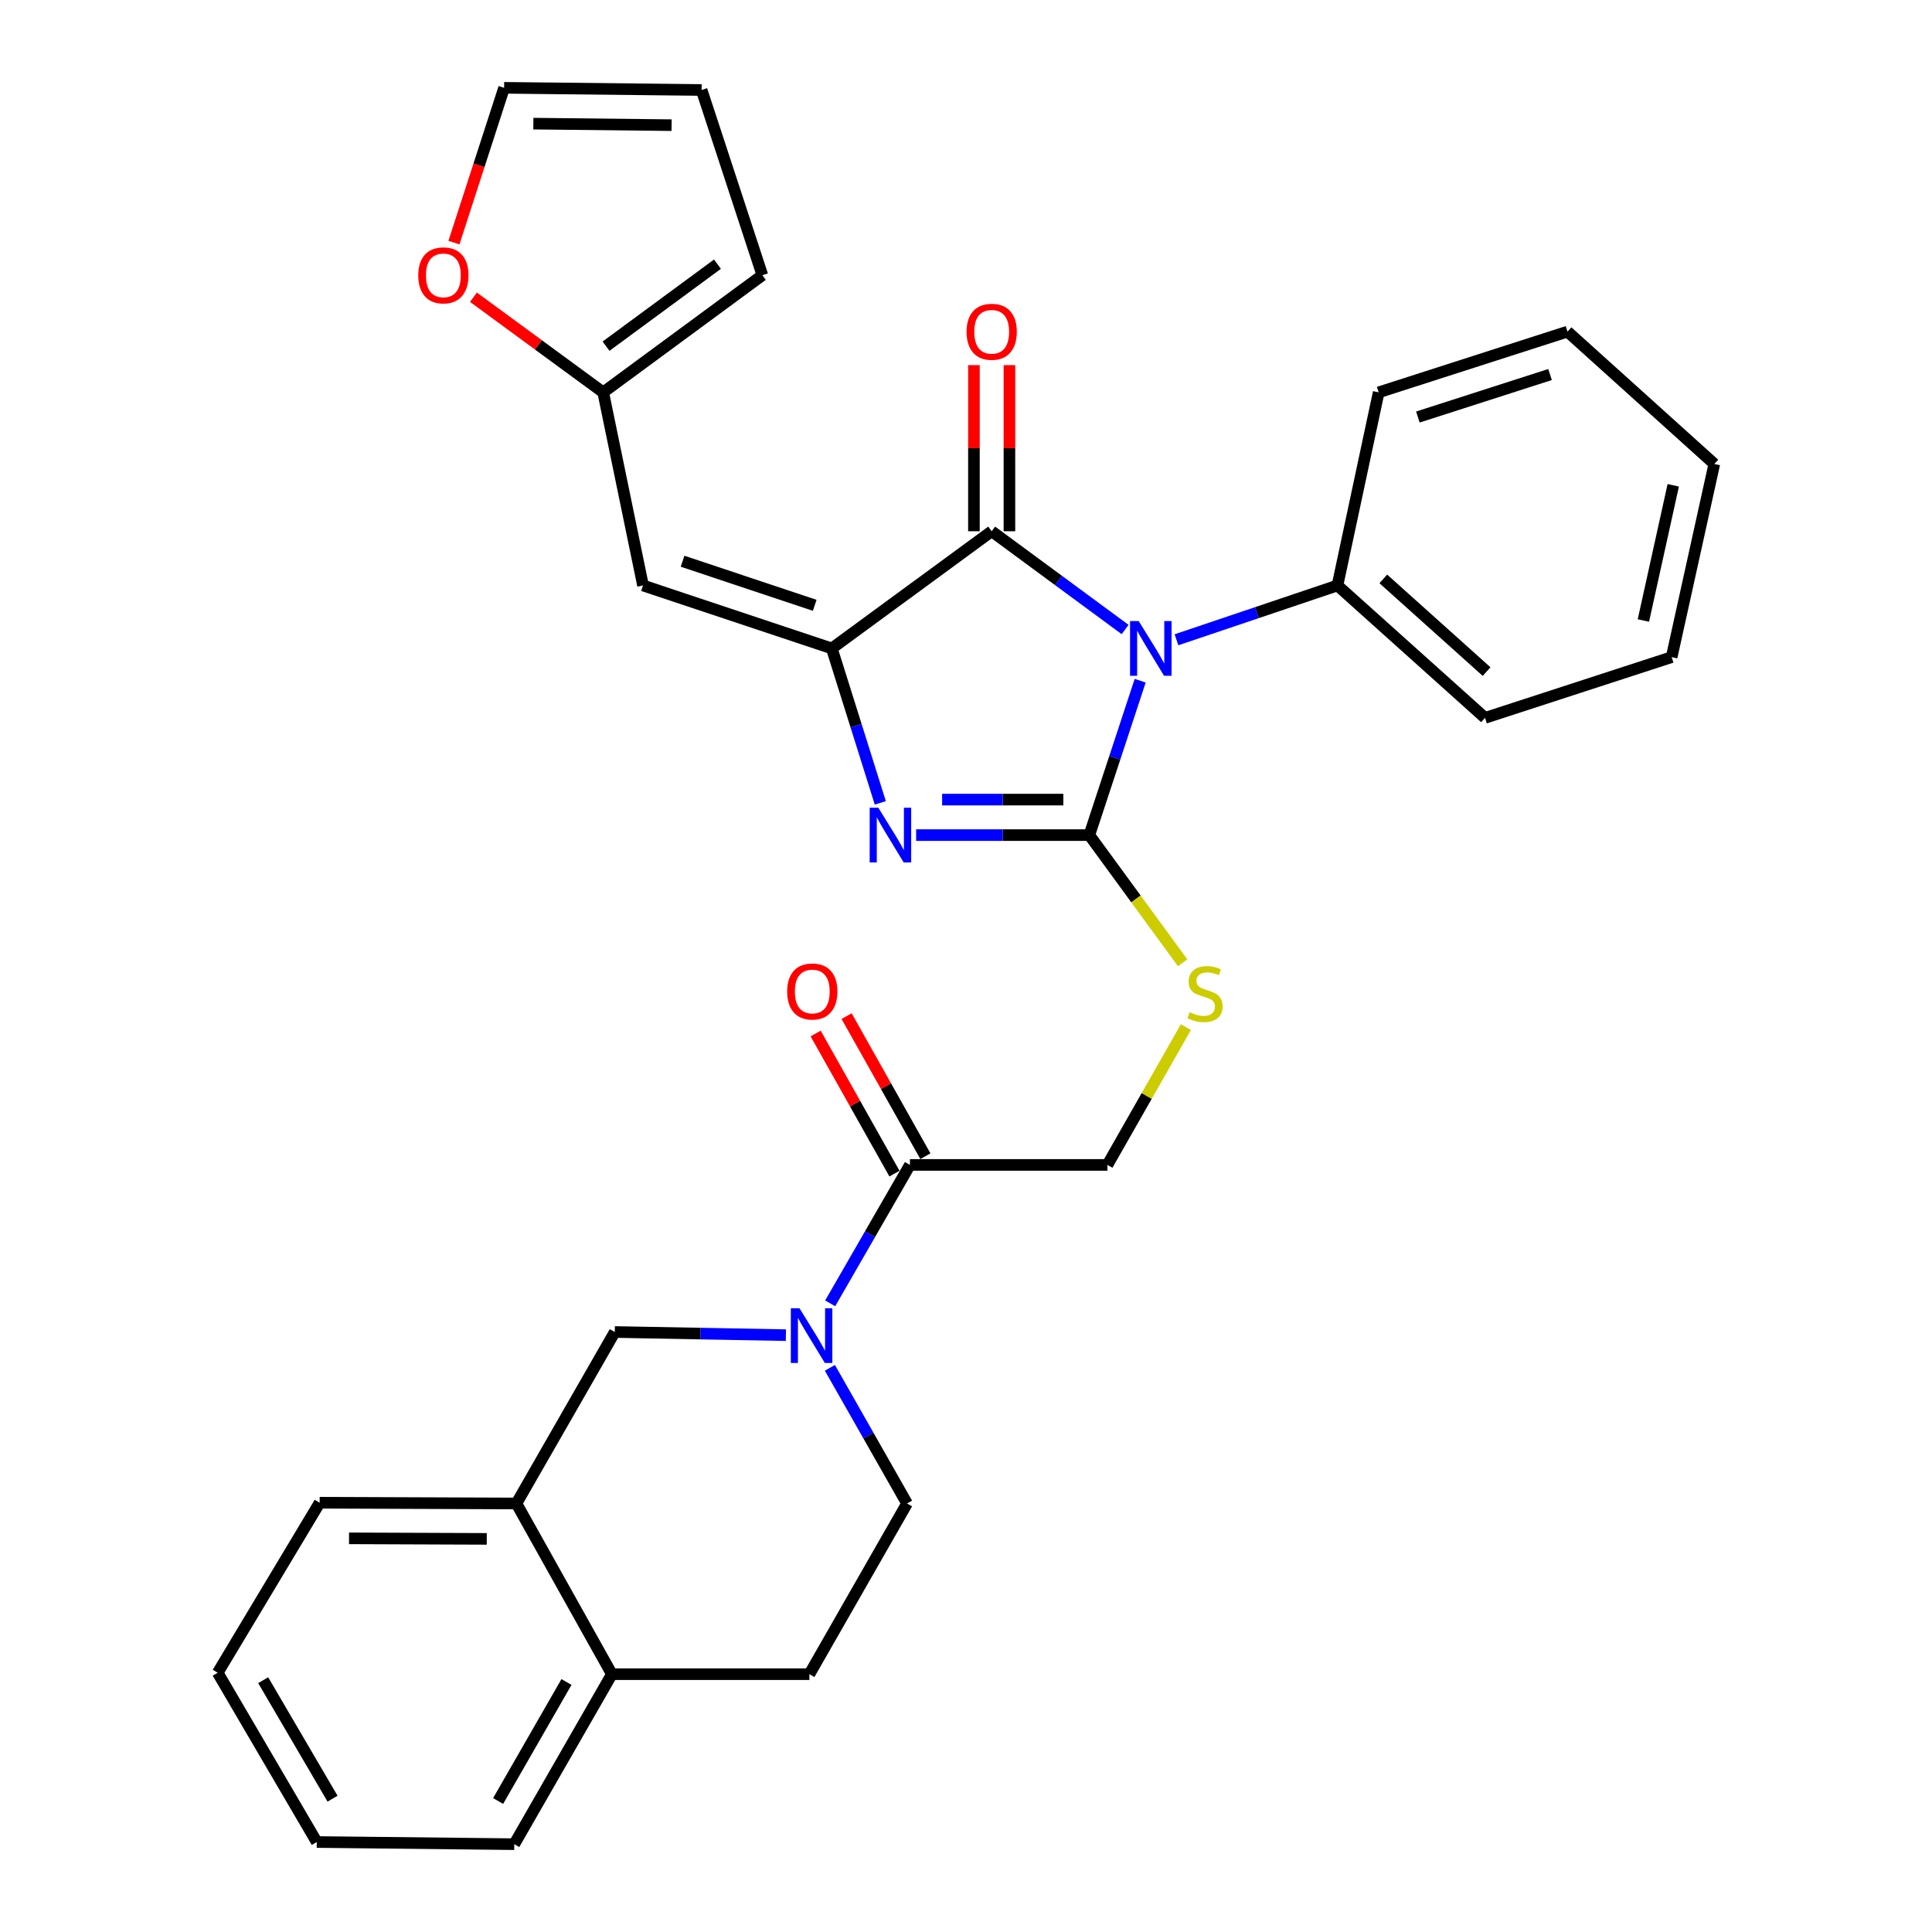 <?xml version='1.0' encoding='iso-8859-1'?>
<svg version='1.1' baseProfile='full'
              xmlns='http://www.w3.org/2000/svg'
                      xmlns:rdkit='http://www.rdkit.org/xml'
                      xmlns:xlink='http://www.w3.org/1999/xlink'
                  xml:space='preserve'
width='1000px' height='1000px' viewBox='0 0 1000 1000'>
<!-- END OF HEADER -->
<rect style='opacity:1.0;fill:#FFFFFF;stroke:none' width='1000' height='1000' x='0' y='0'> </rect>
<path class='bond-0' d='M 590.149,352.333 L 576.99,392.291' style='fill:none;fill-rule:evenodd;stroke:#0000FF;stroke-width:6px;stroke-linecap:butt;stroke-linejoin:miter;stroke-opacity:1' />
<path class='bond-0' d='M 576.99,392.291 L 563.831,432.249' style='fill:none;fill-rule:evenodd;stroke:#000000;stroke-width:6px;stroke-linecap:butt;stroke-linejoin:miter;stroke-opacity:1' />
<path class='bond-3' d='M 582.353,325.836 L 547.822,300.405' style='fill:none;fill-rule:evenodd;stroke:#0000FF;stroke-width:6px;stroke-linecap:butt;stroke-linejoin:miter;stroke-opacity:1' />
<path class='bond-3' d='M 547.822,300.405 L 513.291,274.973' style='fill:none;fill-rule:evenodd;stroke:#000000;stroke-width:6px;stroke-linecap:butt;stroke-linejoin:miter;stroke-opacity:1' />
<path class='bond-10' d='M 608.939,331.146 L 650.604,317.091' style='fill:none;fill-rule:evenodd;stroke:#0000FF;stroke-width:6px;stroke-linecap:butt;stroke-linejoin:miter;stroke-opacity:1' />
<path class='bond-10' d='M 650.604,317.091 L 692.269,303.035' style='fill:none;fill-rule:evenodd;stroke:#000000;stroke-width:6px;stroke-linecap:butt;stroke-linejoin:miter;stroke-opacity:1' />
<path class='bond-2' d='M 563.831,432.249 L 519.014,432.249' style='fill:none;fill-rule:evenodd;stroke:#000000;stroke-width:6px;stroke-linecap:butt;stroke-linejoin:miter;stroke-opacity:1' />
<path class='bond-2' d='M 519.014,432.249 L 474.196,432.249' style='fill:none;fill-rule:evenodd;stroke:#0000FF;stroke-width:6px;stroke-linecap:butt;stroke-linejoin:miter;stroke-opacity:1' />
<path class='bond-2' d='M 550.386,413.874 L 519.014,413.874' style='fill:none;fill-rule:evenodd;stroke:#000000;stroke-width:6px;stroke-linecap:butt;stroke-linejoin:miter;stroke-opacity:1' />
<path class='bond-2' d='M 519.014,413.874 L 487.642,413.874' style='fill:none;fill-rule:evenodd;stroke:#0000FF;stroke-width:6px;stroke-linecap:butt;stroke-linejoin:miter;stroke-opacity:1' />
<path class='bond-7' d='M 563.831,432.249 L 587.973,465.285' style='fill:none;fill-rule:evenodd;stroke:#000000;stroke-width:6px;stroke-linecap:butt;stroke-linejoin:miter;stroke-opacity:1' />
<path class='bond-7' d='M 587.973,465.285 L 612.114,498.321' style='fill:none;fill-rule:evenodd;stroke:#CCCC00;stroke-width:6px;stroke-linecap:butt;stroke-linejoin:miter;stroke-opacity:1' />
<path class='bond-1' d='M 430.544,335.629 L 513.291,274.973' style='fill:none;fill-rule:evenodd;stroke:#000000;stroke-width:6px;stroke-linecap:butt;stroke-linejoin:miter;stroke-opacity:1' />
<path class='bond-5' d='M 430.544,335.629 L 332.822,303.035' style='fill:none;fill-rule:evenodd;stroke:#000000;stroke-width:6px;stroke-linecap:butt;stroke-linejoin:miter;stroke-opacity:1' />
<path class='bond-5' d='M 421.7,313.31 L 353.294,290.494' style='fill:none;fill-rule:evenodd;stroke:#000000;stroke-width:6px;stroke-linecap:butt;stroke-linejoin:miter;stroke-opacity:1' />
<path class='bond-31' d='M 430.544,335.629 L 443.093,375.593' style='fill:none;fill-rule:evenodd;stroke:#000000;stroke-width:6px;stroke-linecap:butt;stroke-linejoin:miter;stroke-opacity:1' />
<path class='bond-31' d='M 443.093,375.593 L 455.641,415.557' style='fill:none;fill-rule:evenodd;stroke:#0000FF;stroke-width:6px;stroke-linecap:butt;stroke-linejoin:miter;stroke-opacity:1' />
<path class='bond-12' d='M 522.478,274.973 L 522.478,231.982' style='fill:none;fill-rule:evenodd;stroke:#000000;stroke-width:6px;stroke-linecap:butt;stroke-linejoin:miter;stroke-opacity:1' />
<path class='bond-12' d='M 522.478,231.982 L 522.478,188.99' style='fill:none;fill-rule:evenodd;stroke:#FF0000;stroke-width:6px;stroke-linecap:butt;stroke-linejoin:miter;stroke-opacity:1' />
<path class='bond-12' d='M 504.104,274.973 L 504.104,231.982' style='fill:none;fill-rule:evenodd;stroke:#000000;stroke-width:6px;stroke-linecap:butt;stroke-linejoin:miter;stroke-opacity:1' />
<path class='bond-12' d='M 504.104,231.982 L 504.104,188.99' style='fill:none;fill-rule:evenodd;stroke:#FF0000;stroke-width:6px;stroke-linecap:butt;stroke-linejoin:miter;stroke-opacity:1' />
<path class='bond-4' d='M 429.698,674.61 L 450.338,638.785' style='fill:none;fill-rule:evenodd;stroke:#0000FF;stroke-width:6px;stroke-linecap:butt;stroke-linejoin:miter;stroke-opacity:1' />
<path class='bond-4' d='M 450.338,638.785 L 470.978,602.959' style='fill:none;fill-rule:evenodd;stroke:#000000;stroke-width:6px;stroke-linecap:butt;stroke-linejoin:miter;stroke-opacity:1' />
<path class='bond-9' d='M 406.784,691.075 L 362.499,690.258' style='fill:none;fill-rule:evenodd;stroke:#0000FF;stroke-width:6px;stroke-linecap:butt;stroke-linejoin:miter;stroke-opacity:1' />
<path class='bond-9' d='M 362.499,690.258 L 318.214,689.442' style='fill:none;fill-rule:evenodd;stroke:#000000;stroke-width:6px;stroke-linecap:butt;stroke-linejoin:miter;stroke-opacity:1' />
<path class='bond-15' d='M 429.546,707.979 L 449.517,743.09' style='fill:none;fill-rule:evenodd;stroke:#0000FF;stroke-width:6px;stroke-linecap:butt;stroke-linejoin:miter;stroke-opacity:1' />
<path class='bond-15' d='M 449.517,743.09 L 469.488,778.201' style='fill:none;fill-rule:evenodd;stroke:#000000;stroke-width:6px;stroke-linecap:butt;stroke-linejoin:miter;stroke-opacity:1' />
<path class='bond-8' d='M 332.822,303.035 L 312.212,203.078' style='fill:none;fill-rule:evenodd;stroke:#000000;stroke-width:6px;stroke-linecap:butt;stroke-linejoin:miter;stroke-opacity:1' />
<path class='bond-6' d='M 470.978,602.959 L 573.192,602.959' style='fill:none;fill-rule:evenodd;stroke:#000000;stroke-width:6px;stroke-linecap:butt;stroke-linejoin:miter;stroke-opacity:1' />
<path class='bond-17' d='M 478.985,598.454 L 458.587,562.197' style='fill:none;fill-rule:evenodd;stroke:#000000;stroke-width:6px;stroke-linecap:butt;stroke-linejoin:miter;stroke-opacity:1' />
<path class='bond-17' d='M 458.587,562.197 L 438.189,525.94' style='fill:none;fill-rule:evenodd;stroke:#FF0000;stroke-width:6px;stroke-linecap:butt;stroke-linejoin:miter;stroke-opacity:1' />
<path class='bond-17' d='M 462.971,607.463 L 442.573,571.206' style='fill:none;fill-rule:evenodd;stroke:#000000;stroke-width:6px;stroke-linecap:butt;stroke-linejoin:miter;stroke-opacity:1' />
<path class='bond-17' d='M 442.573,571.206 L 422.175,534.949' style='fill:none;fill-rule:evenodd;stroke:#FF0000;stroke-width:6px;stroke-linecap:butt;stroke-linejoin:miter;stroke-opacity:1' />
<path class='bond-14' d='M 613.803,531.653 L 593.498,567.306' style='fill:none;fill-rule:evenodd;stroke:#CCCC00;stroke-width:6px;stroke-linecap:butt;stroke-linejoin:miter;stroke-opacity:1' />
<path class='bond-14' d='M 593.498,567.306 L 573.192,602.959' style='fill:none;fill-rule:evenodd;stroke:#000000;stroke-width:6px;stroke-linecap:butt;stroke-linejoin:miter;stroke-opacity:1' />
<path class='bond-13' d='M 312.212,203.078 L 278.631,178.464' style='fill:none;fill-rule:evenodd;stroke:#000000;stroke-width:6px;stroke-linecap:butt;stroke-linejoin:miter;stroke-opacity:1' />
<path class='bond-13' d='M 278.631,178.464 L 245.05,153.85' style='fill:none;fill-rule:evenodd;stroke:#FF0000;stroke-width:6px;stroke-linecap:butt;stroke-linejoin:miter;stroke-opacity:1' />
<path class='bond-18' d='M 312.212,203.078 L 394.602,142.442' style='fill:none;fill-rule:evenodd;stroke:#000000;stroke-width:6px;stroke-linecap:butt;stroke-linejoin:miter;stroke-opacity:1' />
<path class='bond-18' d='M 313.679,179.183 L 371.352,136.738' style='fill:none;fill-rule:evenodd;stroke:#000000;stroke-width:6px;stroke-linecap:butt;stroke-linejoin:miter;stroke-opacity:1' />
<path class='bond-11' d='M 318.214,689.442 L 267.297,778.201' style='fill:none;fill-rule:evenodd;stroke:#000000;stroke-width:6px;stroke-linecap:butt;stroke-linejoin:miter;stroke-opacity:1' />
<path class='bond-23' d='M 692.269,303.035 L 768.646,371.572' style='fill:none;fill-rule:evenodd;stroke:#000000;stroke-width:6px;stroke-linecap:butt;stroke-linejoin:miter;stroke-opacity:1' />
<path class='bond-23' d='M 715.998,299.64 L 769.461,347.616' style='fill:none;fill-rule:evenodd;stroke:#000000;stroke-width:6px;stroke-linecap:butt;stroke-linejoin:miter;stroke-opacity:1' />
<path class='bond-24' d='M 692.269,303.035 L 713.604,203.078' style='fill:none;fill-rule:evenodd;stroke:#000000;stroke-width:6px;stroke-linecap:butt;stroke-linejoin:miter;stroke-opacity:1' />
<path class='bond-22' d='M 267.297,778.201 L 165.451,777.813' style='fill:none;fill-rule:evenodd;stroke:#000000;stroke-width:6px;stroke-linecap:butt;stroke-linejoin:miter;stroke-opacity:1' />
<path class='bond-22' d='M 251.95,796.517 L 180.657,796.246' style='fill:none;fill-rule:evenodd;stroke:#000000;stroke-width:6px;stroke-linecap:butt;stroke-linejoin:miter;stroke-opacity:1' />
<path class='bond-34' d='M 267.297,778.201 L 316.714,866.552' style='fill:none;fill-rule:evenodd;stroke:#000000;stroke-width:6px;stroke-linecap:butt;stroke-linejoin:miter;stroke-opacity:1' />
<path class='bond-19' d='M 234.954,125.573 L 247.941,85.514' style='fill:none;fill-rule:evenodd;stroke:#FF0000;stroke-width:6px;stroke-linecap:butt;stroke-linejoin:miter;stroke-opacity:1' />
<path class='bond-19' d='M 247.941,85.514 L 260.927,45.455' style='fill:none;fill-rule:evenodd;stroke:#000000;stroke-width:6px;stroke-linecap:butt;stroke-linejoin:miter;stroke-opacity:1' />
<path class='bond-21' d='M 469.488,778.201 L 418.938,866.552' style='fill:none;fill-rule:evenodd;stroke:#000000;stroke-width:6px;stroke-linecap:butt;stroke-linejoin:miter;stroke-opacity:1' />
<path class='bond-16' d='M 316.714,866.552 L 418.938,866.552' style='fill:none;fill-rule:evenodd;stroke:#000000;stroke-width:6px;stroke-linecap:butt;stroke-linejoin:miter;stroke-opacity:1' />
<path class='bond-25' d='M 316.714,866.552 L 266.184,954.545' style='fill:none;fill-rule:evenodd;stroke:#000000;stroke-width:6px;stroke-linecap:butt;stroke-linejoin:miter;stroke-opacity:1' />
<path class='bond-25' d='M 293.2,870.601 L 257.829,932.196' style='fill:none;fill-rule:evenodd;stroke:#000000;stroke-width:6px;stroke-linecap:butt;stroke-linejoin:miter;stroke-opacity:1' />
<path class='bond-20' d='M 394.602,142.442 L 363.15,46.577' style='fill:none;fill-rule:evenodd;stroke:#000000;stroke-width:6px;stroke-linecap:butt;stroke-linejoin:miter;stroke-opacity:1' />
<path class='bond-33' d='M 260.927,45.455 L 363.15,46.577' style='fill:none;fill-rule:evenodd;stroke:#000000;stroke-width:6px;stroke-linecap:butt;stroke-linejoin:miter;stroke-opacity:1' />
<path class='bond-33' d='M 276.058,63.996 L 347.615,64.782' style='fill:none;fill-rule:evenodd;stroke:#000000;stroke-width:6px;stroke-linecap:butt;stroke-linejoin:miter;stroke-opacity:1' />
<path class='bond-26' d='M 165.451,777.813 L 112.675,865.807' style='fill:none;fill-rule:evenodd;stroke:#000000;stroke-width:6px;stroke-linecap:butt;stroke-linejoin:miter;stroke-opacity:1' />
<path class='bond-28' d='M 768.646,371.572 L 865.245,340.131' style='fill:none;fill-rule:evenodd;stroke:#000000;stroke-width:6px;stroke-linecap:butt;stroke-linejoin:miter;stroke-opacity:1' />
<path class='bond-29' d='M 713.604,203.078 L 811.336,171.647' style='fill:none;fill-rule:evenodd;stroke:#000000;stroke-width:6px;stroke-linecap:butt;stroke-linejoin:miter;stroke-opacity:1' />
<path class='bond-29' d='M 733.889,215.855 L 802.302,193.854' style='fill:none;fill-rule:evenodd;stroke:#000000;stroke-width:6px;stroke-linecap:butt;stroke-linejoin:miter;stroke-opacity:1' />
<path class='bond-27' d='M 266.184,954.545 L 163.96,953.423' style='fill:none;fill-rule:evenodd;stroke:#000000;stroke-width:6px;stroke-linecap:butt;stroke-linejoin:miter;stroke-opacity:1' />
<path class='bond-35' d='M 112.675,865.807 L 163.96,953.423' style='fill:none;fill-rule:evenodd;stroke:#000000;stroke-width:6px;stroke-linecap:butt;stroke-linejoin:miter;stroke-opacity:1' />
<path class='bond-35' d='M 136.225,869.667 L 172.125,930.998' style='fill:none;fill-rule:evenodd;stroke:#000000;stroke-width:6px;stroke-linecap:butt;stroke-linejoin:miter;stroke-opacity:1' />
<path class='bond-32' d='M 865.245,340.131 L 887.325,240.153' style='fill:none;fill-rule:evenodd;stroke:#000000;stroke-width:6px;stroke-linecap:butt;stroke-linejoin:miter;stroke-opacity:1' />
<path class='bond-32' d='M 850.615,321.172 L 866.071,251.187' style='fill:none;fill-rule:evenodd;stroke:#000000;stroke-width:6px;stroke-linecap:butt;stroke-linejoin:miter;stroke-opacity:1' />
<path class='bond-30' d='M 811.336,171.647 L 887.325,240.153' style='fill:none;fill-rule:evenodd;stroke:#000000;stroke-width:6px;stroke-linecap:butt;stroke-linejoin:miter;stroke-opacity:1' />
<path  class='atom-0' d='M 589.39 321.469
L 598.67 336.469
Q 599.59 337.949, 601.07 340.629
Q 602.55 343.309, 602.63 343.469
L 602.63 321.469
L 606.39 321.469
L 606.39 349.789
L 602.51 349.789
L 592.55 333.389
Q 591.39 331.469, 590.15 329.269
Q 588.95 327.069, 588.59 326.389
L 588.59 349.789
L 584.91 349.789
L 584.91 321.469
L 589.39 321.469
' fill='#0000FF'/>
<path  class='atom-3' d='M 454.623 418.089
L 463.903 433.089
Q 464.823 434.569, 466.303 437.249
Q 467.783 439.929, 467.863 440.089
L 467.863 418.089
L 471.623 418.089
L 471.623 446.409
L 467.743 446.409
L 457.783 430.009
Q 456.623 428.089, 455.383 425.889
Q 454.183 423.689, 453.823 423.009
L 453.823 446.409
L 450.143 446.409
L 450.143 418.089
L 454.623 418.089
' fill='#0000FF'/>
<path  class='atom-5' d='M 413.811 677.16
L 423.091 692.16
Q 424.011 693.64, 425.491 696.32
Q 426.971 699, 427.051 699.16
L 427.051 677.16
L 430.811 677.16
L 430.811 705.48
L 426.931 705.48
L 416.971 689.08
Q 415.811 687.16, 414.571 684.96
Q 413.371 682.76, 413.011 682.08
L 413.011 705.48
L 409.331 705.48
L 409.331 677.16
L 413.811 677.16
' fill='#0000FF'/>
<path  class='atom-8' d='M 615.732 523.94
Q 616.052 524.06, 617.372 524.62
Q 618.692 525.18, 620.132 525.54
Q 621.612 525.86, 623.052 525.86
Q 625.732 525.86, 627.292 524.58
Q 628.852 523.26, 628.852 520.98
Q 628.852 519.42, 628.052 518.46
Q 627.292 517.5, 626.092 516.98
Q 624.892 516.46, 622.892 515.86
Q 620.372 515.1, 618.852 514.38
Q 617.372 513.66, 616.292 512.14
Q 615.252 510.62, 615.252 508.06
Q 615.252 504.5, 617.652 502.3
Q 620.092 500.1, 624.892 500.1
Q 628.172 500.1, 631.892 501.66
L 630.972 504.74
Q 627.572 503.34, 625.012 503.34
Q 622.252 503.34, 620.732 504.5
Q 619.212 505.62, 619.252 507.58
Q 619.252 509.1, 620.012 510.02
Q 620.812 510.94, 621.932 511.46
Q 623.092 511.98, 625.012 512.58
Q 627.572 513.38, 629.092 514.18
Q 630.612 514.98, 631.692 516.62
Q 632.812 518.22, 632.812 520.98
Q 632.812 524.9, 630.172 527.02
Q 627.572 529.1, 623.212 529.1
Q 620.692 529.1, 618.772 528.54
Q 616.892 528.02, 614.652 527.1
L 615.732 523.94
' fill='#CCCC00'/>
<path  class='atom-13' d='M 500.291 171.727
Q 500.291 164.927, 503.651 161.127
Q 507.011 157.327, 513.291 157.327
Q 519.571 157.327, 522.931 161.127
Q 526.291 164.927, 526.291 171.727
Q 526.291 178.607, 522.891 182.527
Q 519.491 186.407, 513.291 186.407
Q 507.051 186.407, 503.651 182.527
Q 500.291 178.647, 500.291 171.727
M 513.291 183.207
Q 517.611 183.207, 519.931 180.327
Q 522.291 177.407, 522.291 171.727
Q 522.291 166.167, 519.931 163.367
Q 517.611 160.527, 513.291 160.527
Q 508.971 160.527, 506.611 163.327
Q 504.291 166.127, 504.291 171.727
Q 504.291 177.447, 506.611 180.327
Q 508.971 183.207, 513.291 183.207
' fill='#FF0000'/>
<path  class='atom-14' d='M 216.486 142.522
Q 216.486 135.722, 219.846 131.922
Q 223.206 128.122, 229.486 128.122
Q 235.766 128.122, 239.126 131.922
Q 242.486 135.722, 242.486 142.522
Q 242.486 149.402, 239.086 153.322
Q 235.686 157.202, 229.486 157.202
Q 223.246 157.202, 219.846 153.322
Q 216.486 149.442, 216.486 142.522
M 229.486 154.002
Q 233.806 154.002, 236.126 151.122
Q 238.486 148.202, 238.486 142.522
Q 238.486 136.962, 236.126 134.162
Q 233.806 131.322, 229.486 131.322
Q 225.166 131.322, 222.806 134.122
Q 220.486 136.922, 220.486 142.522
Q 220.486 148.242, 222.806 151.122
Q 225.166 154.002, 229.486 154.002
' fill='#FF0000'/>
<path  class='atom-18' d='M 407.428 513.187
Q 407.428 506.387, 410.788 502.587
Q 414.148 498.787, 420.428 498.787
Q 426.708 498.787, 430.068 502.587
Q 433.428 506.387, 433.428 513.187
Q 433.428 520.067, 430.028 523.987
Q 426.628 527.867, 420.428 527.867
Q 414.188 527.867, 410.788 523.987
Q 407.428 520.107, 407.428 513.187
M 420.428 524.667
Q 424.748 524.667, 427.068 521.787
Q 429.428 518.867, 429.428 513.187
Q 429.428 507.627, 427.068 504.827
Q 424.748 501.987, 420.428 501.987
Q 416.108 501.987, 413.748 504.787
Q 411.428 507.587, 411.428 513.187
Q 411.428 518.907, 413.748 521.787
Q 416.108 524.667, 420.428 524.667
' fill='#FF0000'/>
</svg>
